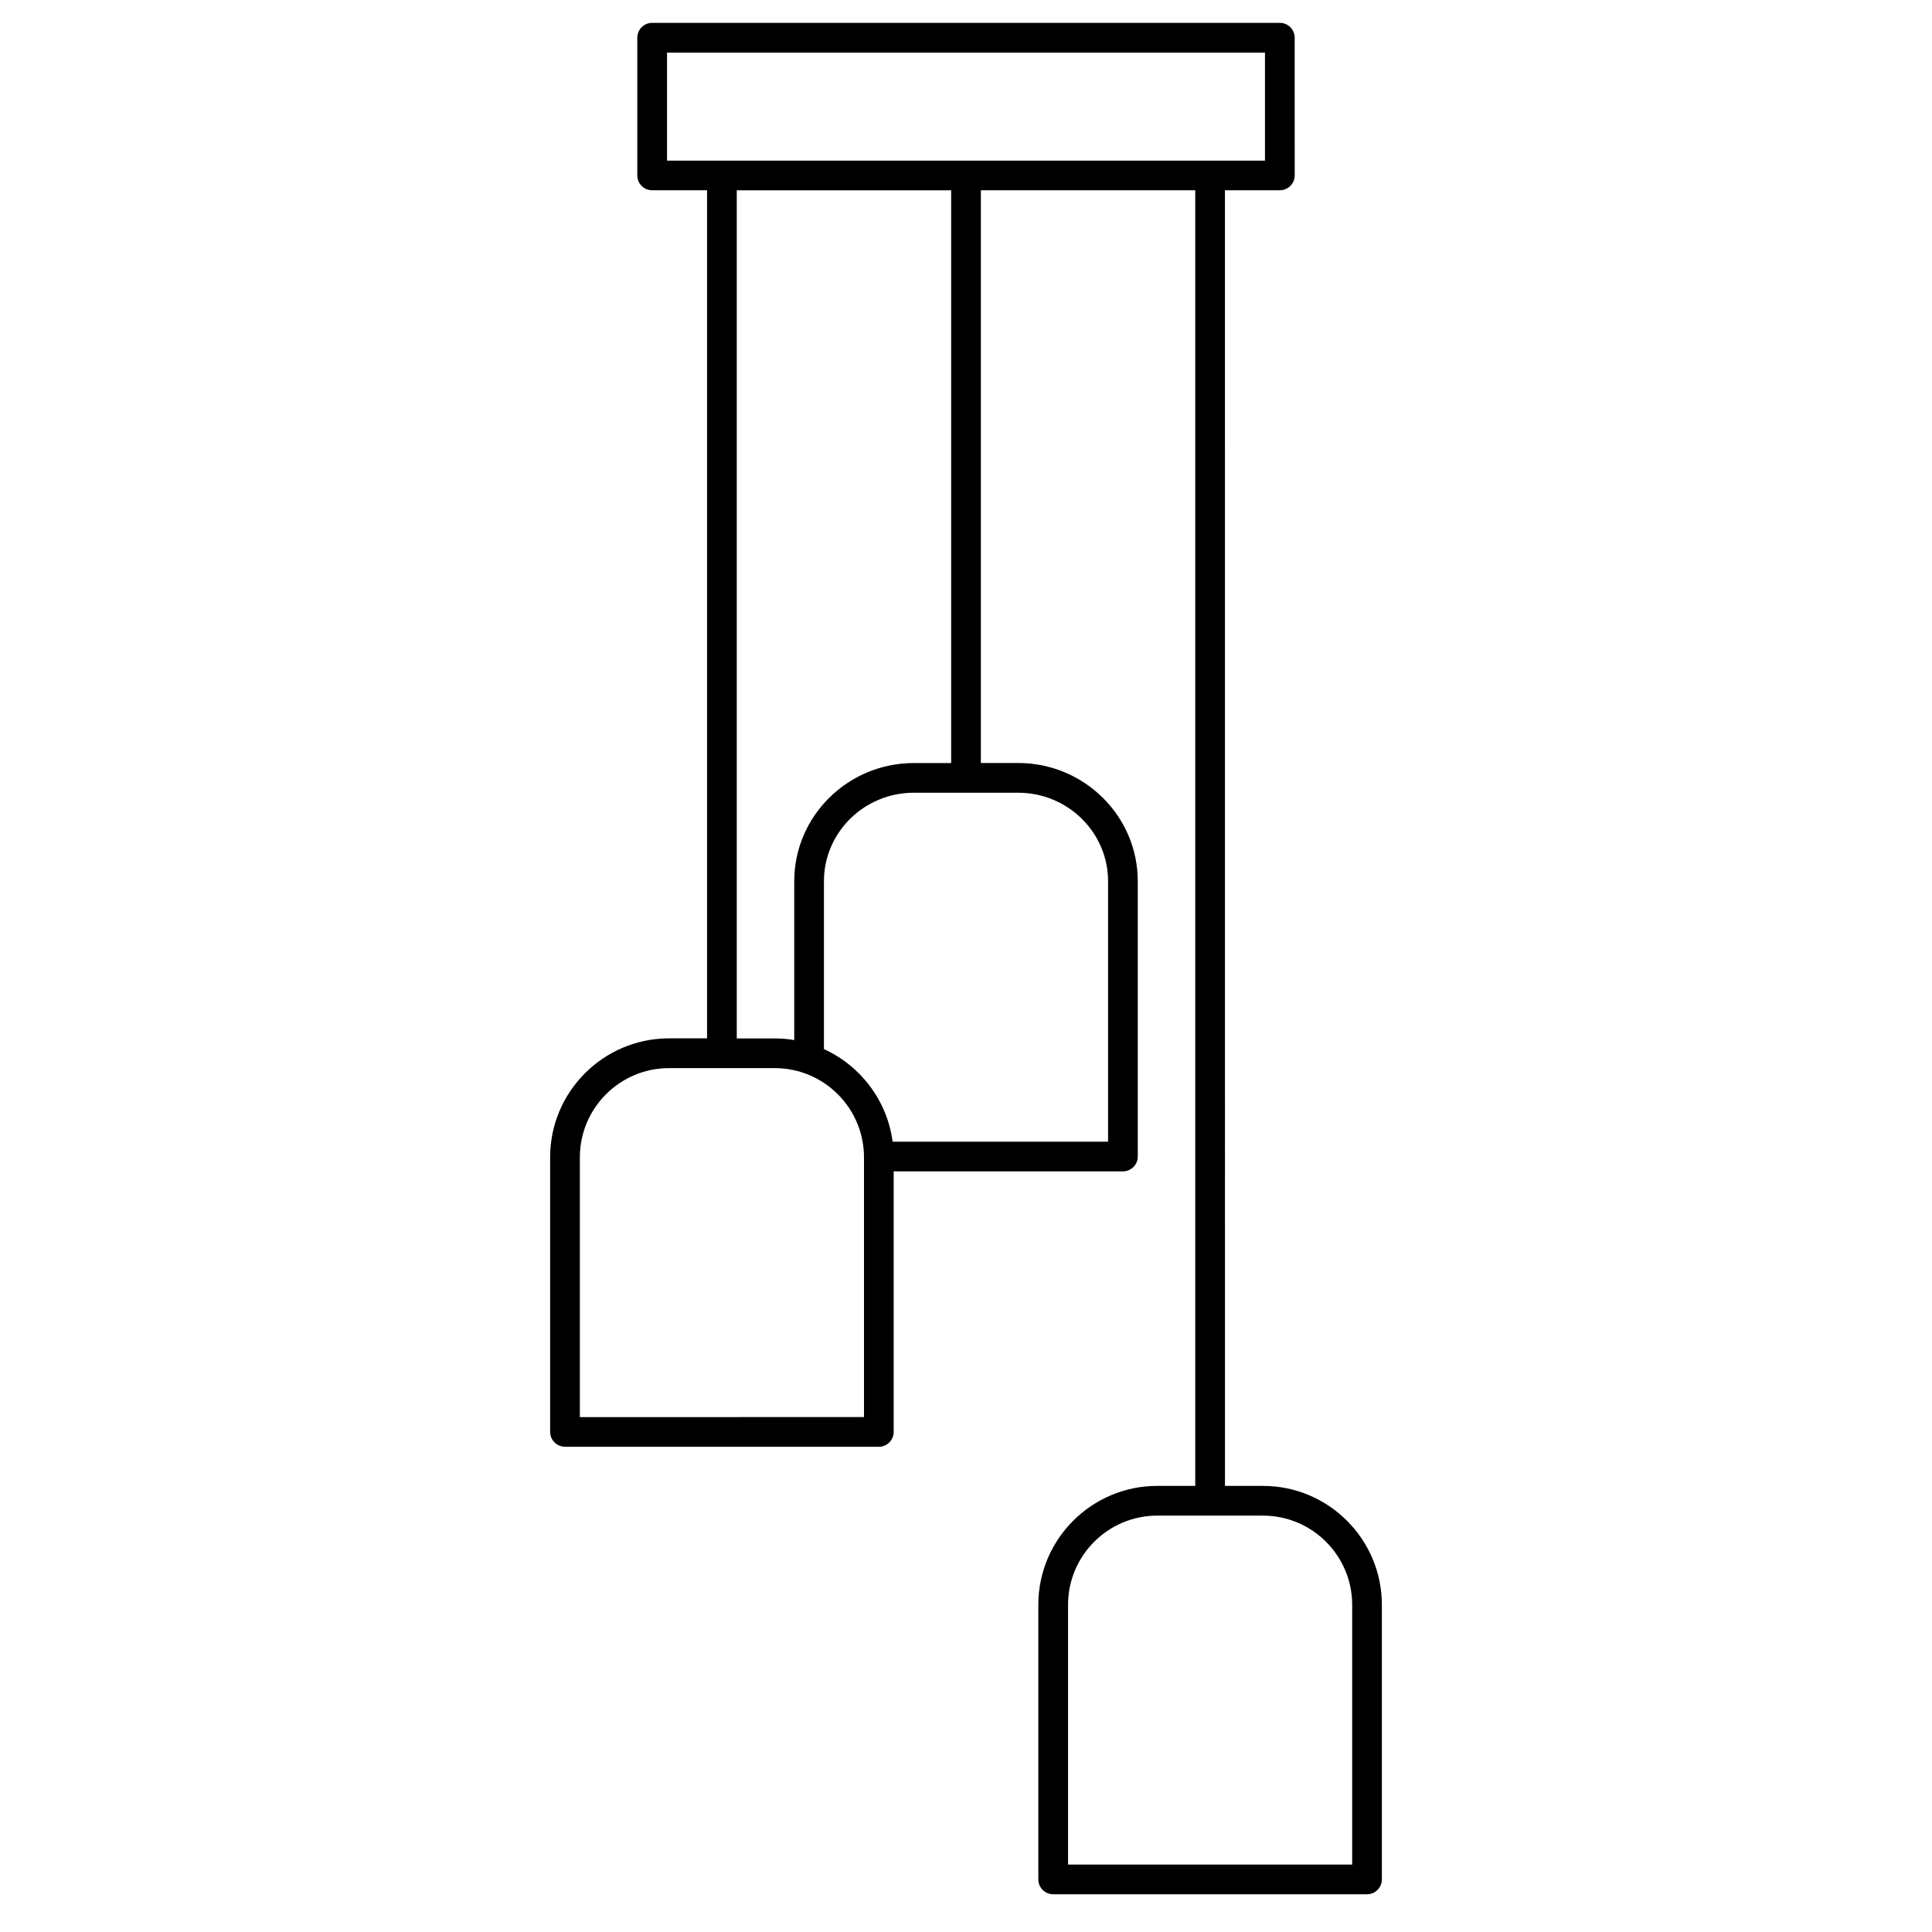 <?xml version="1.0" encoding="UTF-8"?>
<!-- Uploaded to: ICON Repo, www.svgrepo.com, Generator: ICON Repo Mixer Tools -->
<svg fill="#000000" width="800px" height="800px" version="1.1" viewBox="144 144 512 512" xmlns="http://www.w3.org/2000/svg">
 <path d="m293.73 527.41h83.168c2.172 0 3.938-1.762 3.938-3.938v-69.047h60.75c2.172 0 3.938-1.762 3.938-3.938v-72.957c0-17.273-14.215-31.328-31.684-31.328l-9.902 0.004v-151.78h56.816v343.35h-10.082c-17.371 0-31.504 14.133-31.504 31.504v72.781c0 2.172 1.762 3.938 3.938 3.938h83.168c2.172 0 3.938-1.762 3.938-3.938v-72.777c0-17.371-14.133-31.504-31.504-31.504h-10.078l-0.004-343.36h14.547c2.172 0 3.938-1.762 3.938-3.938l-0.004-36.488c0-2.172-1.762-3.938-3.938-3.938h-166.34c-2.172 0-3.938 1.762-3.938 3.938v36.492c0 2.172 1.762 3.938 3.938 3.938h14.547v224.75h-10.078c-17.371 0-31.504 14.133-31.504 31.504v72.781c-0.004 2.176 1.758 3.938 3.934 3.938zm208.61 41.879v68.844h-75.297v-68.844c0-13.031 10.602-23.633 23.633-23.633h28.031c13.031 0 23.633 10.602 23.633 23.633zm-64.688-191.75v69.023h-57.098c-1.441-10.938-8.512-20.121-18.203-24.539v-44.484c0-12.934 10.68-23.457 23.812-23.457h27.676c13.129 0 23.812 10.523 23.812 23.457zm-116.88-219.59h158.46v28.617h-158.46zm18.48 36.488h56.816v151.78h-9.902c-17.469 0-31.684 14.055-31.684 31.328v42.082c-1.676-0.277-3.394-0.43-5.148-0.43h-10.082zm-41.582 256.26c0-13.031 10.602-23.633 23.633-23.633h28.031c13.031 0 23.633 10.602 23.633 23.633v68.844l-75.297 0.004z"/>
</svg>